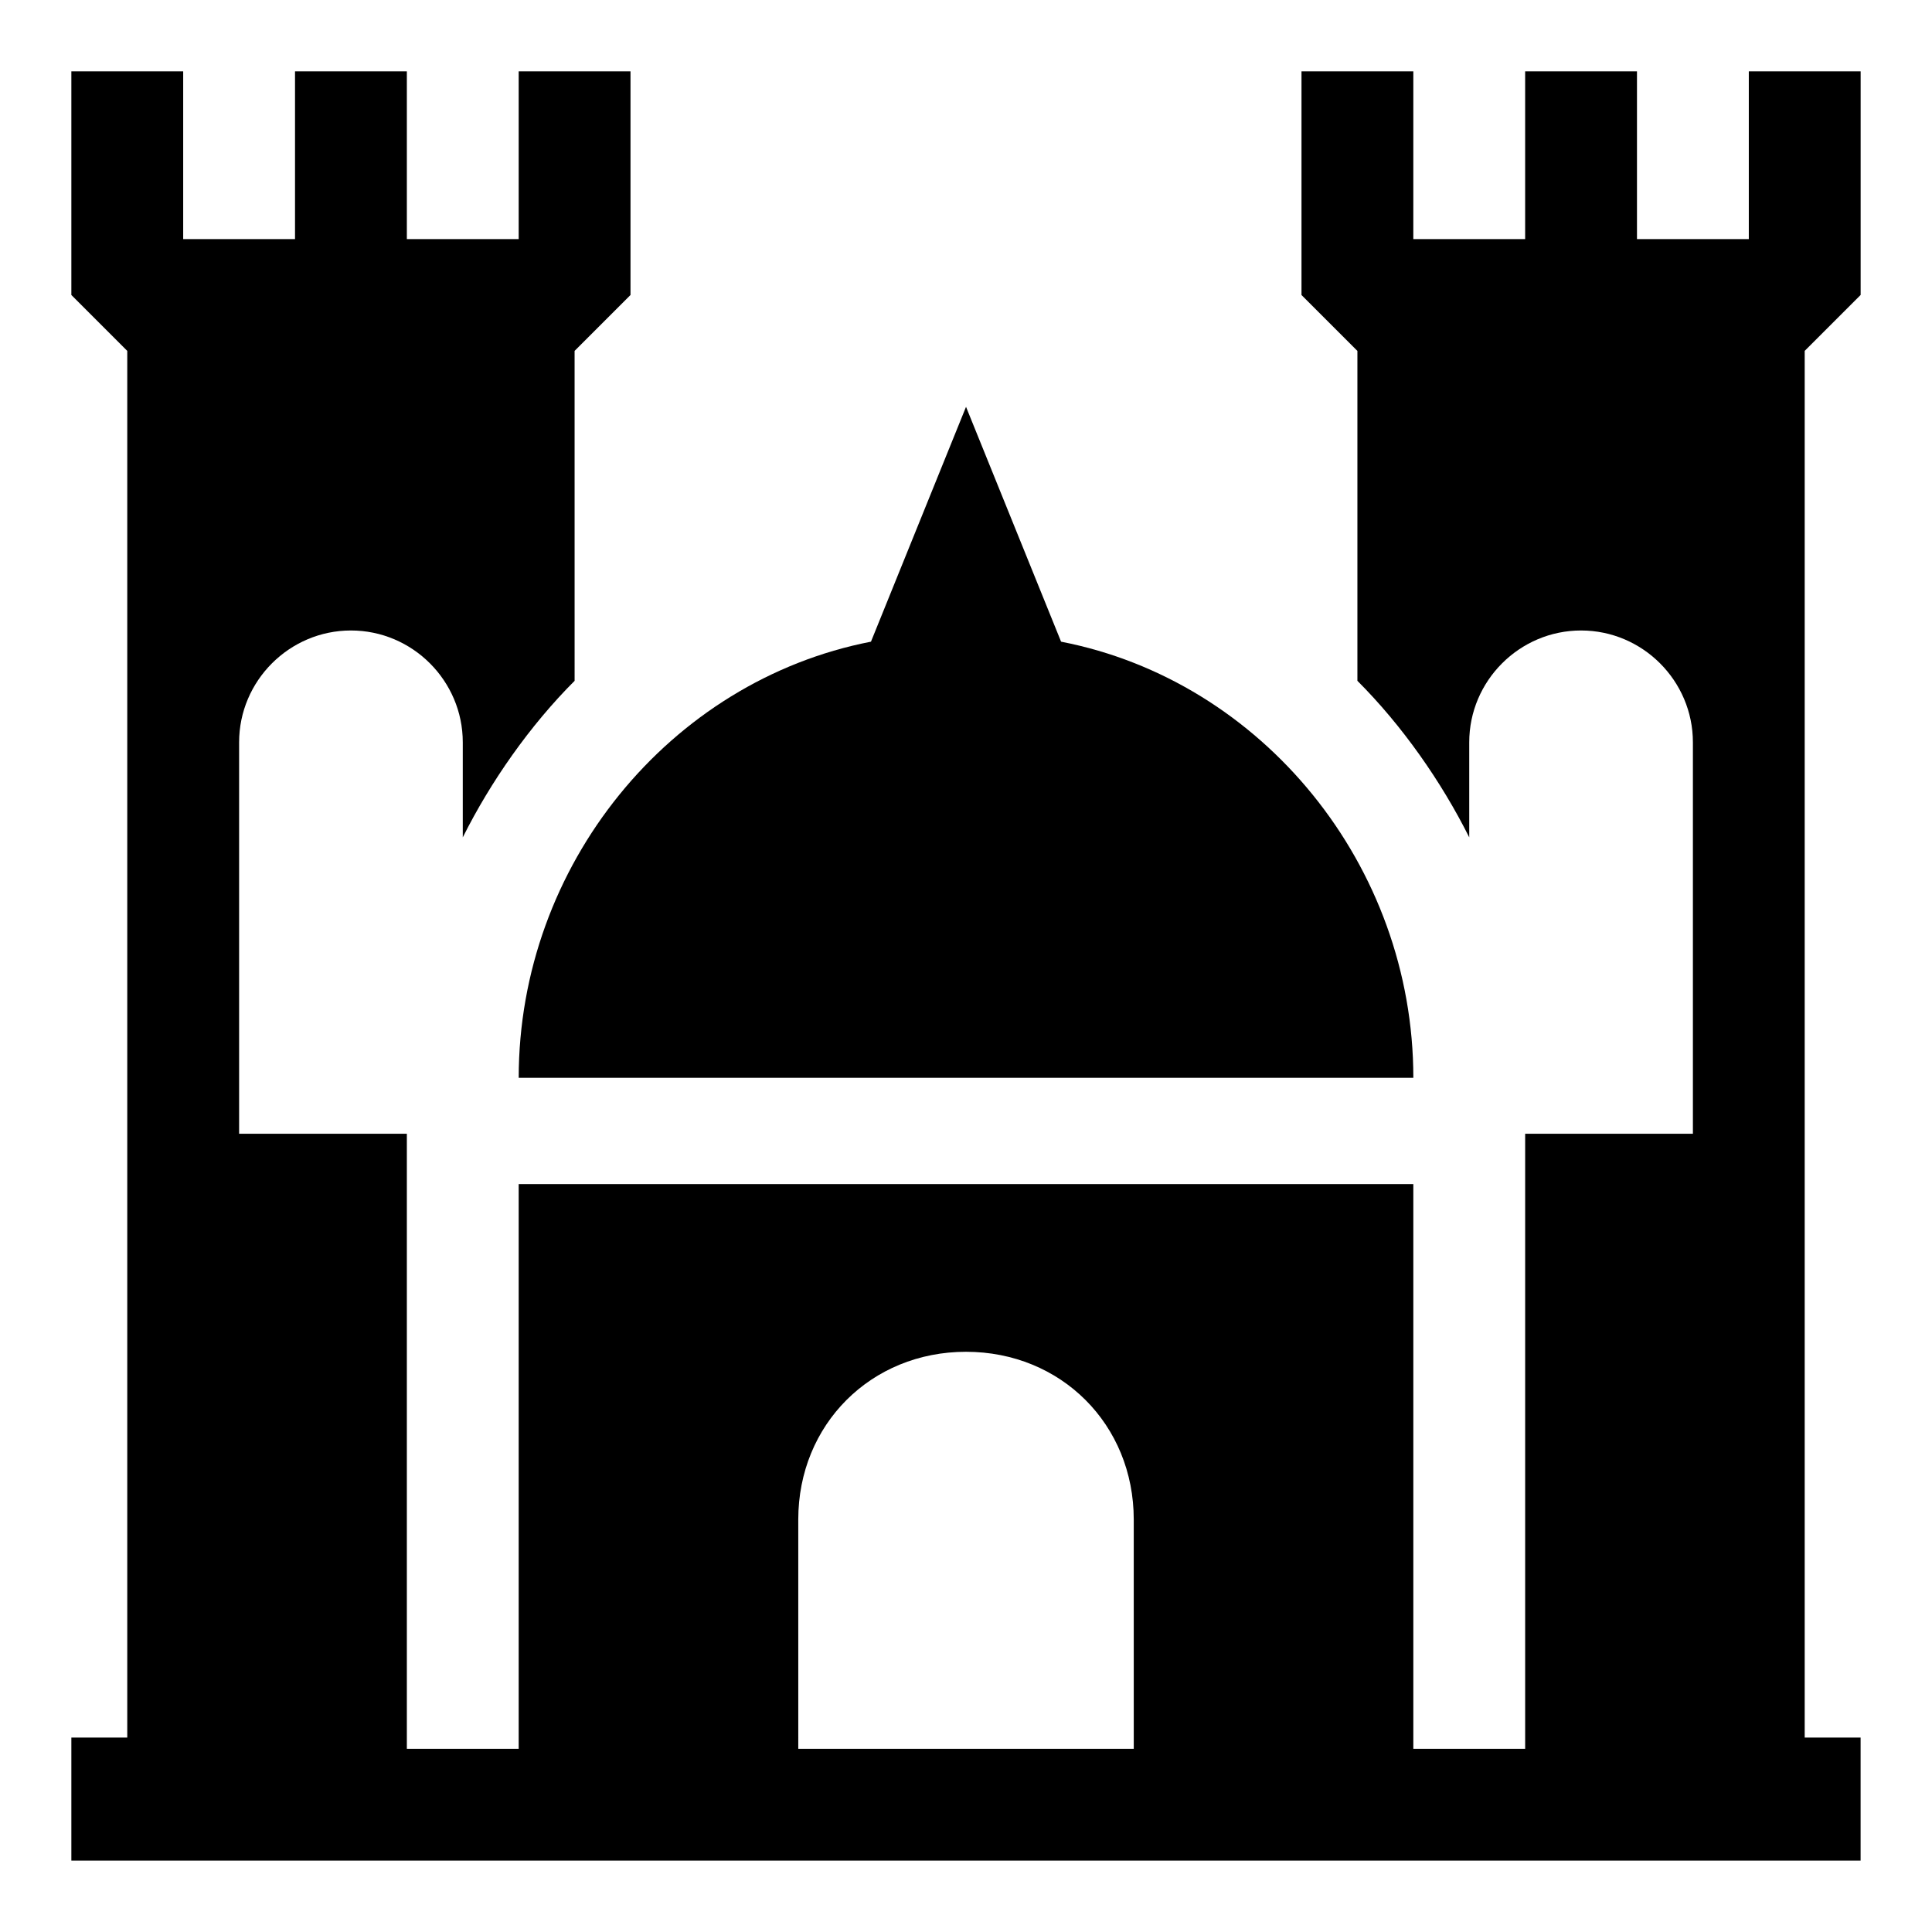 <?xml version="1.0" encoding="UTF-8"?>
<!-- Uploaded to: ICON Repo, www.svgrepo.com, Generator: ICON Repo Mixer Tools -->
<svg fill="#000000" width="800px" height="800px" version="1.1" viewBox="144 144 512 512" xmlns="http://www.w3.org/2000/svg">
 <g>
  <path d="m281.46 429.63h237.09c0-56.309-40.008-105.21-93.352-115.58l-25.191-62.234-25.191 62.234c-53.344 10.371-93.352 59.273-93.352 115.58z"/>
  <path d="m637.09 222.18v-59.273h-29.637v44.453h-29.637v-44.453h-29.637v44.453h-29.637l0.004-44.453h-29.637v59.273l14.816 14.816v87.426c11.855 11.855 22.227 26.672 29.637 41.488v-25.188c0-16.301 13.336-29.637 29.637-29.637 16.301 0 29.637 13.336 29.637 29.637v103.73h-44.453v163h-29.637v-149.66h-237.09v149.66h-29.637v-163h-44.453v-103.73c0-16.301 13.336-29.637 29.637-29.637 16.301 0 29.637 13.336 29.637 29.637v25.191c7.41-14.816 17.781-29.637 29.637-41.488l-0.004-87.43c5.926-5.926 8.891-8.891 14.816-14.816v-59.273h-29.633v44.453l-29.637 0.004v-44.457h-29.637v44.453l-29.637 0.004v-44.457h-29.637v59.273c5.926 5.926 8.891 8.891 14.816 14.816v367.48h-14.816v32.602h474.17v-32.598h-14.816v-367.49c5.93-5.926 8.891-8.891 14.82-14.816zm-281.54 324.51c0-25.191 19.262-44.453 44.453-44.453s44.453 19.262 44.453 44.453l0.004 60.754h-88.906z"/>
 </g>
</svg>